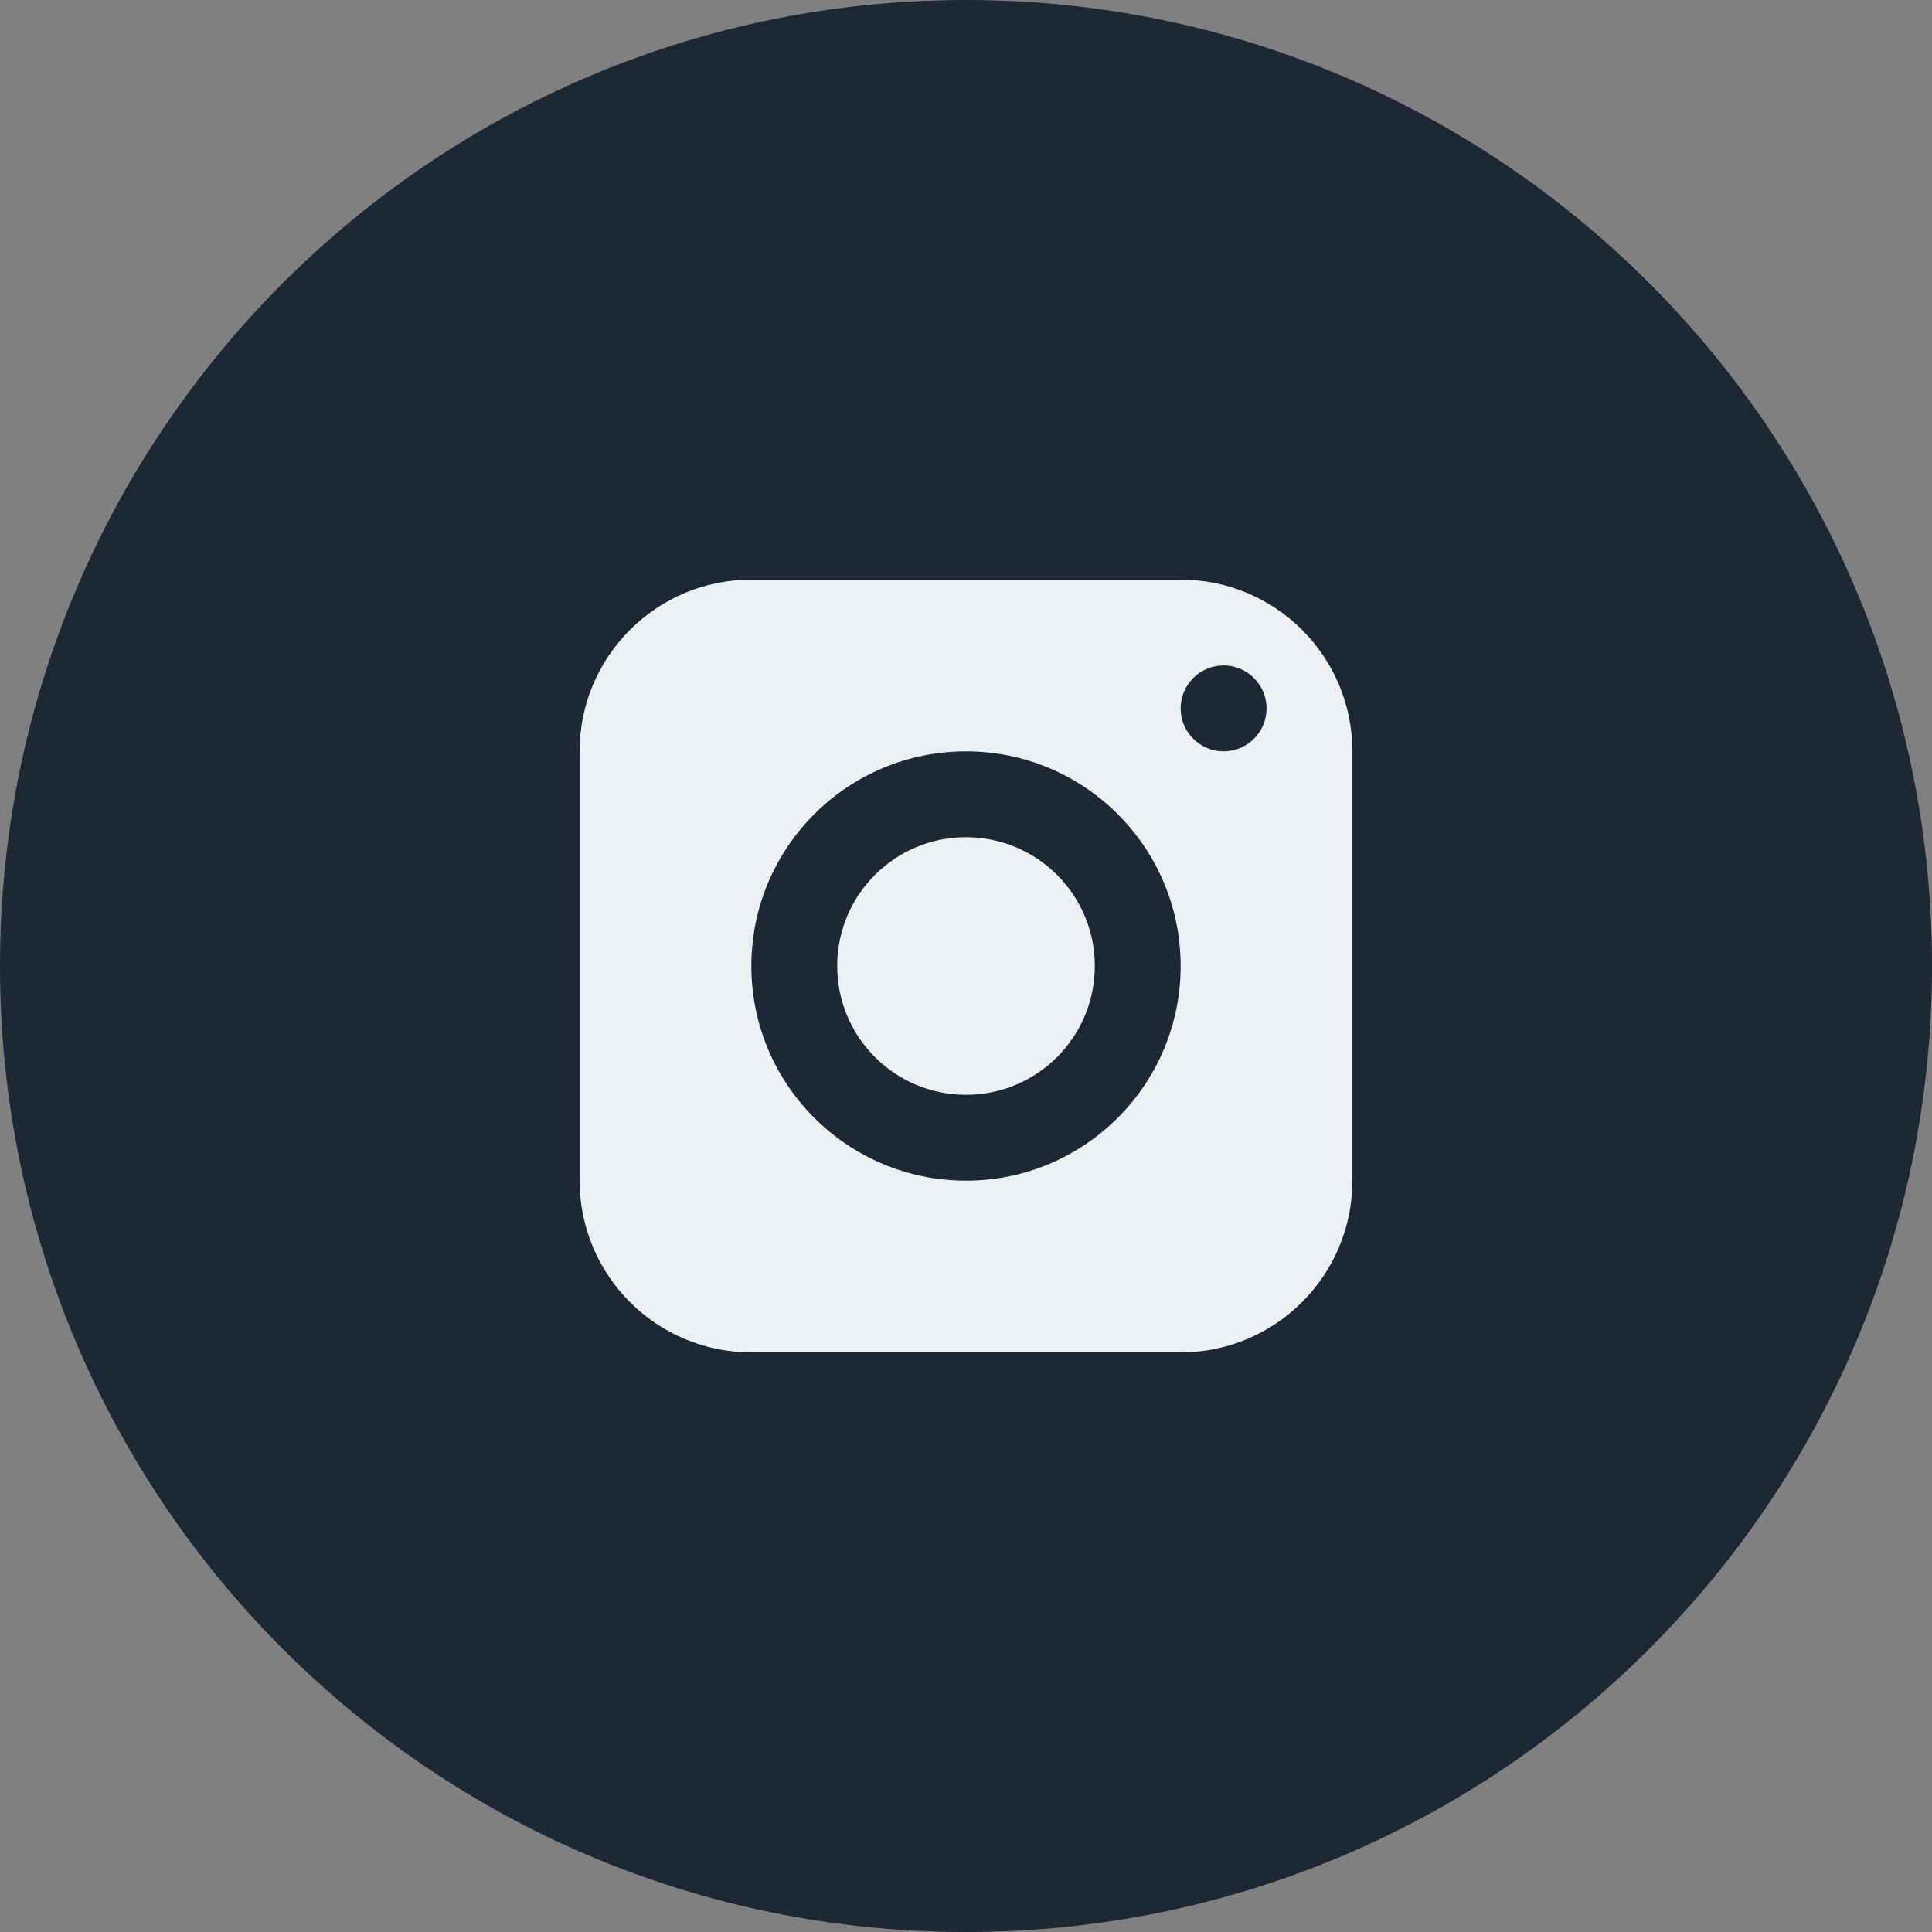 <?xml version="1.0" encoding="UTF-8"?> <svg xmlns="http://www.w3.org/2000/svg" width="30" height="30" viewBox="0 0 30 30" fill="none"><rect x="0" y="0" width="30" height="30" fill="#808080" stroke="none"/> <path d="M0 15C0 6.716 6.716 0 15 0V0C23.284 0 30 6.716 30 15V15C30 23.284 23.284 30 15 30V30C6.716 30 0 23.284 0 15V15Z" fill="#1D2835"></path> <path fill-rule="evenodd" clip-rule="evenodd" d="M9 11.667C9 10.194 10.194 9 11.667 9H18.333C19.806 9 21 10.194 21 11.667V18.333C21 19.806 19.806 21 18.333 21H11.667C10.194 21 9 19.806 9 18.333V11.667ZM15 17C16.105 17 17 16.105 17 15C17 13.895 16.105 13 15 13C13.895 13 13 13.895 13 15C13 16.105 13.895 17 15 17ZM15 18.333C16.841 18.333 18.333 16.841 18.333 15C18.333 13.159 16.841 11.667 15 11.667C13.159 11.667 11.667 13.159 11.667 15C11.667 16.841 13.159 18.333 15 18.333ZM19 11.667C19.368 11.667 19.667 11.368 19.667 11C19.667 10.632 19.368 10.333 19 10.333C18.632 10.333 18.333 10.632 18.333 11C18.333 11.368 18.632 11.667 19 11.667Z" fill="#EBF0F3"></path> </svg> 